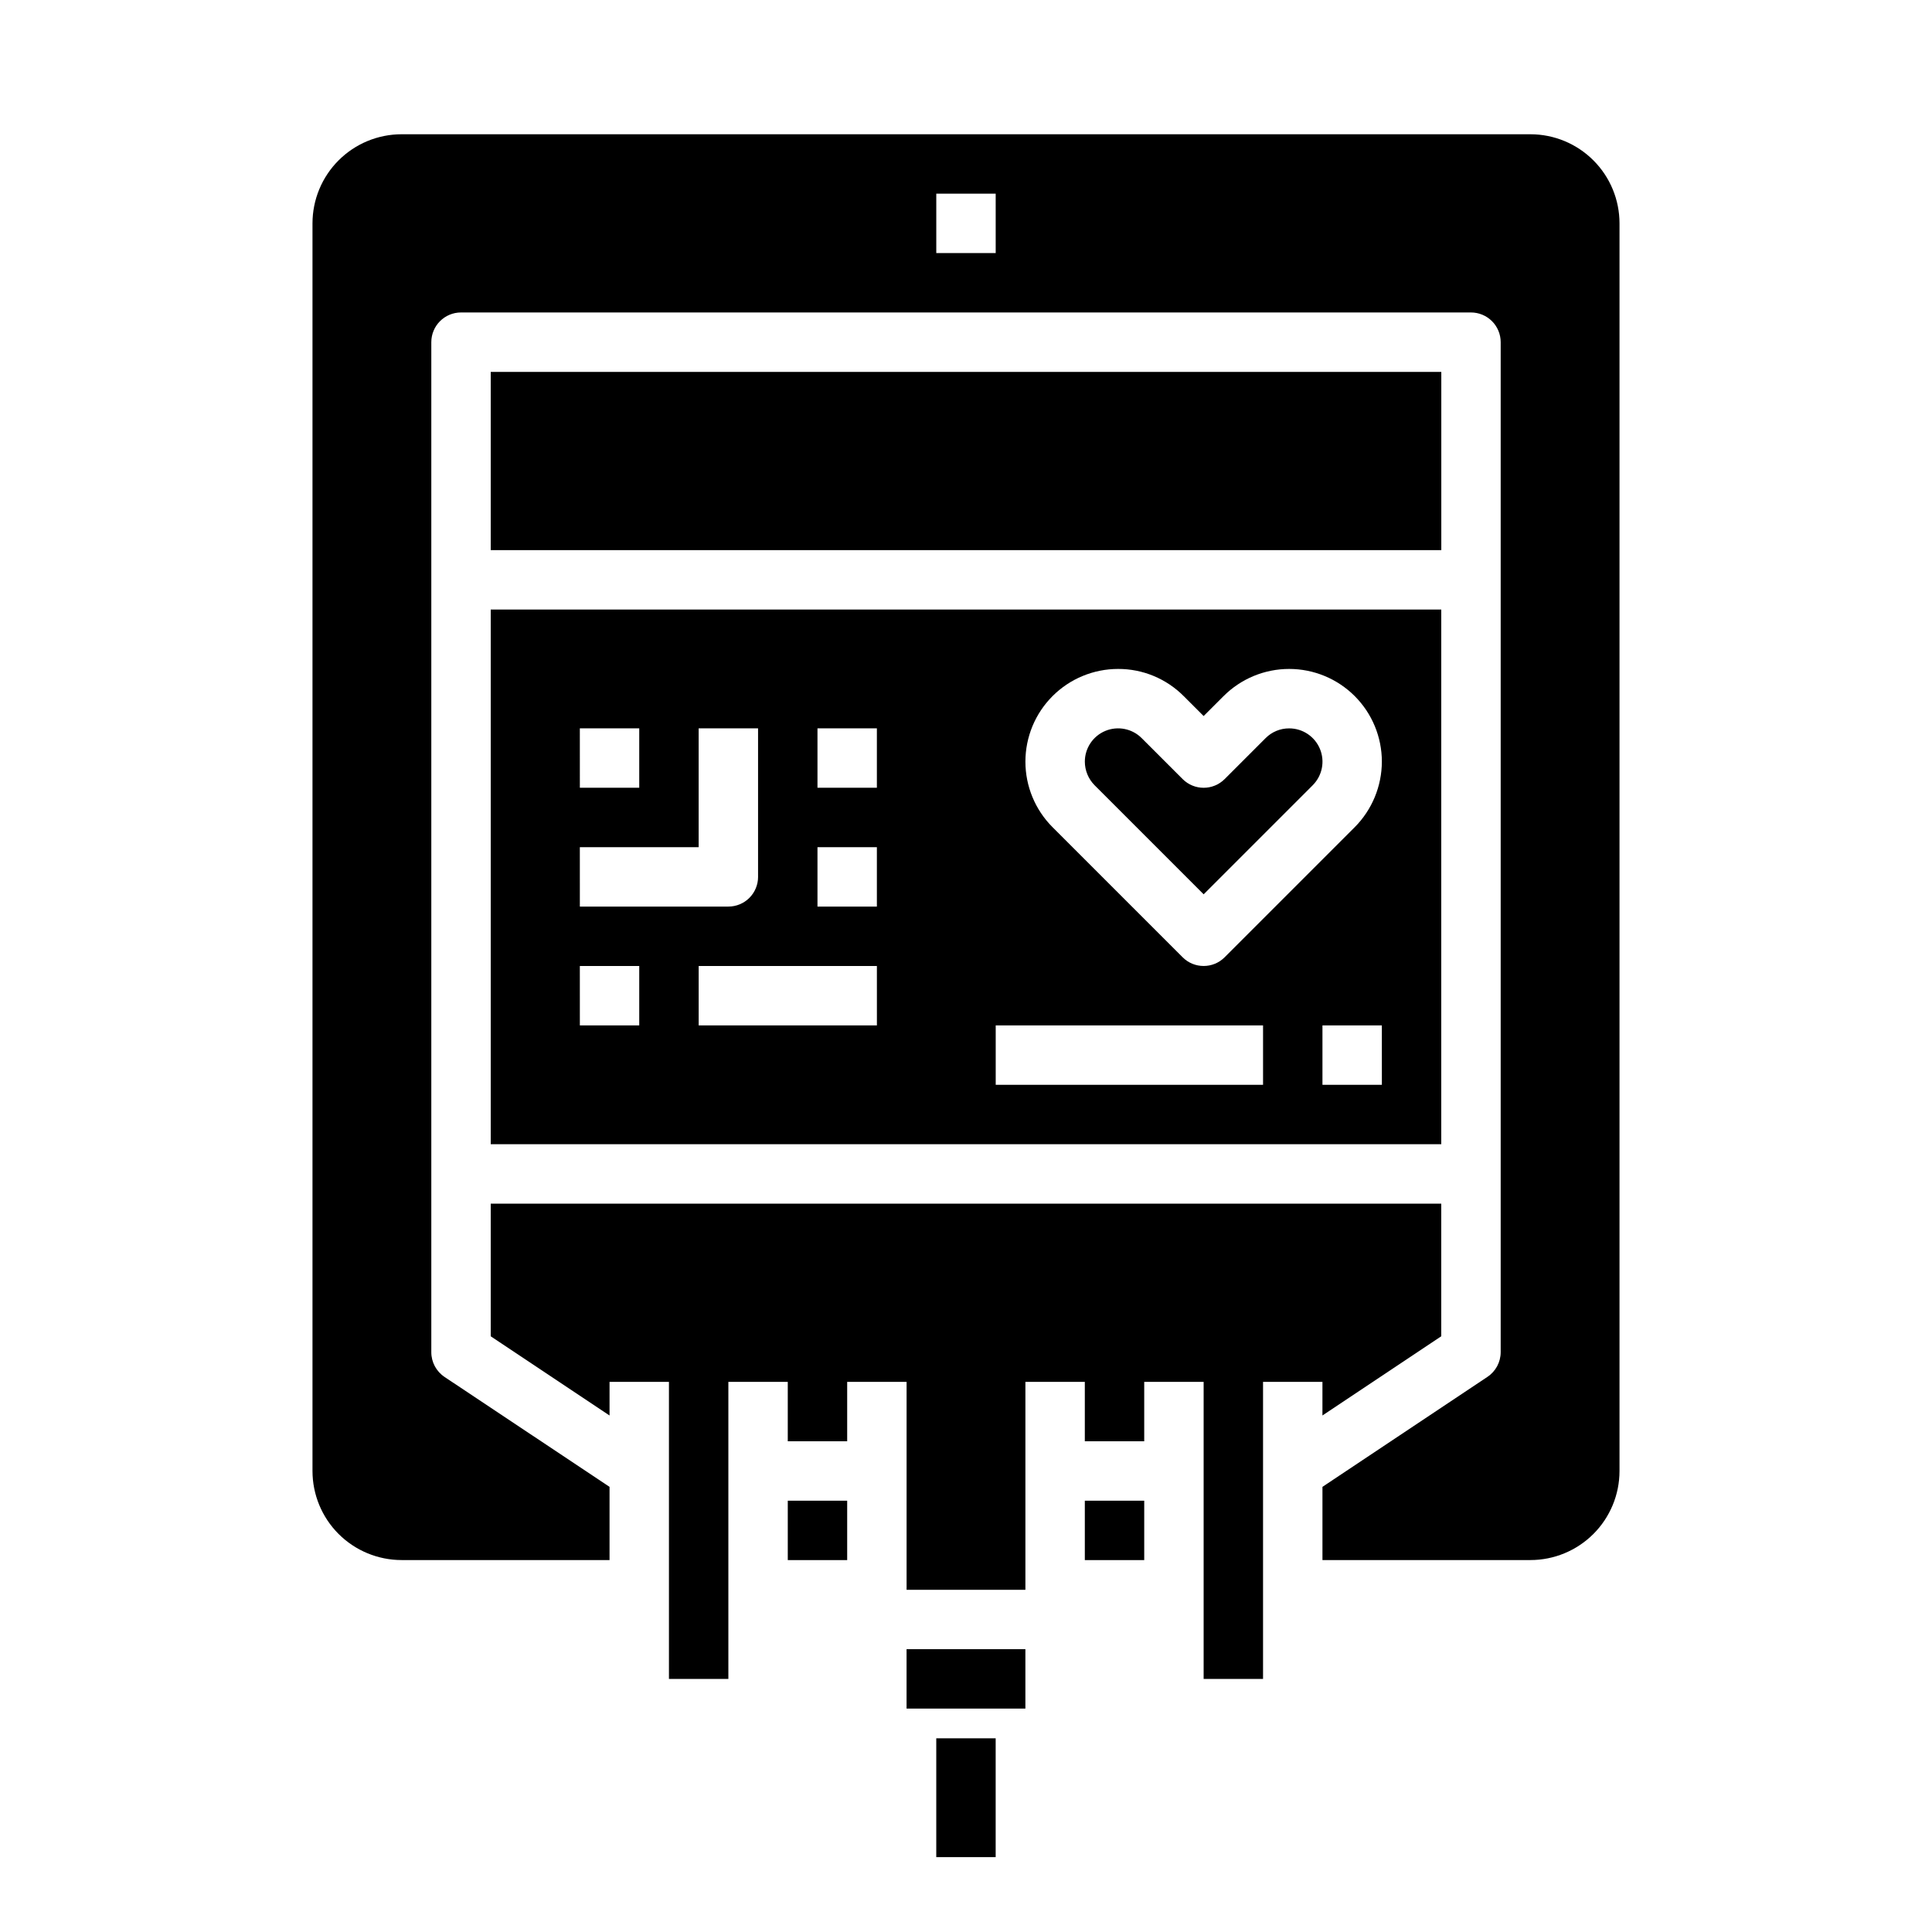 <?xml version="1.0" encoding="UTF-8"?>
<!-- Uploaded to: ICON Repo, www.svgrepo.com, Generator: ICON Repo Mixer Tools -->
<svg fill="#000000" width="800px" height="800px" version="1.1" viewBox="144 144 512 512" xmlns="http://www.w3.org/2000/svg">
 <g>
  <path d="m462.98 381 28.906-28.906h-0.004c2.527-2.523 3.285-6.32 1.918-9.621-1.367-3.297-4.586-5.449-8.16-5.445-2.34-0.012-4.59 0.918-6.242 2.582l-10.855 10.855c-3.074 3.07-8.055 3.07-11.129 0l-10.855-10.855c-2.523-2.527-6.324-3.281-9.621-1.918-3.301 1.367-5.449 4.59-5.445 8.16 0.008 2.34 0.934 4.578 2.582 6.242z"/>
  <path d="m431.49 541.7h15.742v15.742h-15.742z"/>
  <path d="m384.25 581.05h31.488v15.742h-31.488z"/>
  <path d="m274.05 447.23h251.9v-141.7h-251.9zm102.34-31.488h-47.234v-15.742h47.23zm133.82 15.742-15.746 0.004v-15.746h15.742zm-69.895-110.21c6.519-0.02 12.773 2.574 17.371 7.195l5.289 5.289 5.289-5.289h0.004c4.606-4.606 10.855-7.195 17.371-7.195 6.519 0 12.766 2.586 17.375 7.195 4.606 4.609 7.195 10.859 7.195 17.375-0.02 6.512-2.602 12.754-7.195 17.371l-34.473 34.473c-3.074 3.074-8.055 3.074-11.129 0l-34.473-34.473c-4.609-4.606-7.195-10.855-7.195-17.371s2.586-12.766 7.195-17.375c4.609-4.606 10.855-7.195 17.375-7.195zm-32.441 94.465h70.848v15.742l-70.848 0.004zm-47.234-78.719h15.742v15.742h-15.742zm0 31.488h15.742v15.742h-15.742zm-62.977-31.488h15.742v15.742h-15.738zm0 31.488h31.488v-31.488h15.742v39.359h0.004c0 2.086-0.828 4.09-2.305 5.566-1.477 1.477-3.481 2.305-5.566 2.305h-39.359zm0 31.488h15.742v15.742h-15.738z"/>
  <path d="m352.77 541.7h15.742v15.742h-15.742z"/>
  <path d="m494.46 519.12 31.488-20.992v-35.148h-251.9v35.148l31.488 20.992v-8.91h15.742v78.719h15.746v-78.719h15.742v15.742h15.746v-15.742h15.742v55.105h31.488v-55.105h15.746v15.742h15.742v-15.742h15.746v78.719h15.742v-78.719h15.742z"/>
  <path d="m274.05 242.56h251.91v47.23h-251.91z"/>
  <path d="m549.57 179.58h-299.14c-6.262 0-12.27 2.488-16.699 6.918-4.43 4.426-6.918 10.434-6.918 16.699v330.62c0 6.262 2.488 12.27 6.918 16.699 4.43 4.426 10.438 6.914 16.699 6.914h55.105v-19.402l-43.73-29.125v-0.004c-2.195-1.465-3.512-3.93-3.504-6.57v-267.65c0-4.348 3.527-7.875 7.875-7.875h267.65c2.086 0 4.09 0.832 5.566 2.309 1.477 1.477 2.305 3.477 2.305 5.566v267.65c0 2.629-1.312 5.09-3.504 6.547l-43.73 29.152v19.402h55.105c6.266 0 12.27-2.488 16.699-6.914 4.43-4.43 6.918-10.438 6.918-16.699v-330.62c0-6.266-2.488-12.273-6.918-16.699-4.43-4.43-10.434-6.918-16.699-6.918zm-141.7 31.488h-15.746v-15.746h15.742z"/>
  <path d="m392.12 604.67h15.742v31.488h-15.742z"/>
 </g>
</svg>
